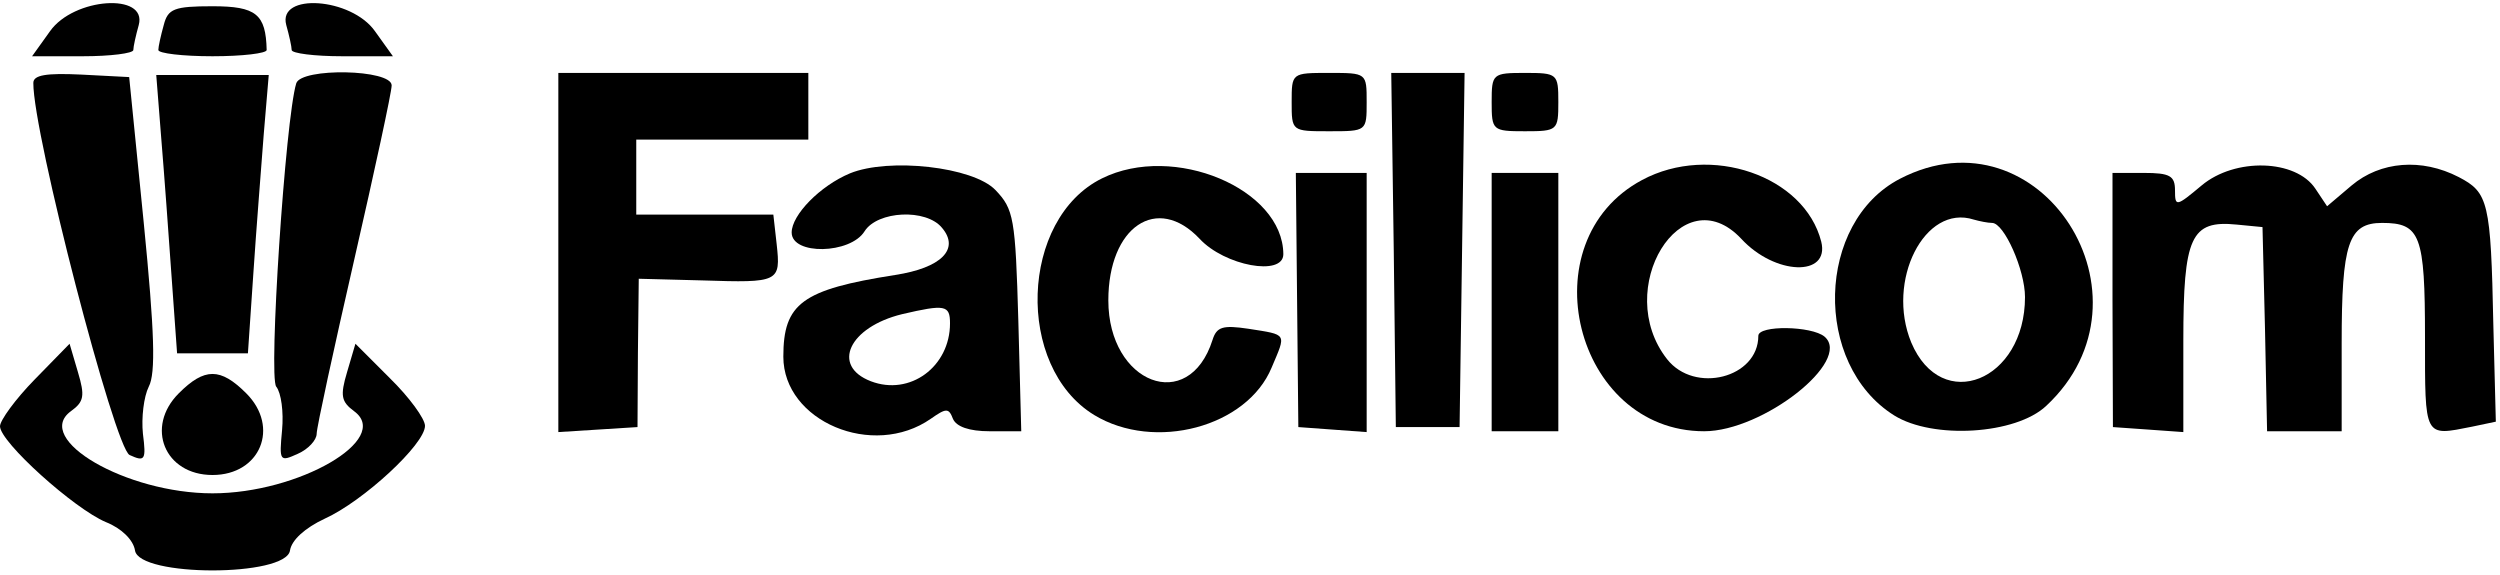 <svg width="400" height="92" viewBox="0 0 400 92" fill="none" xmlns="http://www.w3.org/2000/svg">
<path d="M7.999 5L5.133 9H13.266C17.666 9 21.333 8.533 21.333 8C21.333 7.467 21.733 5.667 22.2 4C23.599 -1.2 11.8 -0.4 7.999 5Z" fill="black"/>
<path d="M26.201 4C25.734 5.667 25.334 7.467 25.334 8C25.334 8.533 29.201 9 34.001 9C38.801 9 42.667 8.533 42.667 8C42.534 2.267 41.001 1 34.001 1C27.867 1 26.867 1.4 26.201 4Z" fill="black"/>
<path d="M45.8 4C46.267 5.667 46.667 7.467 46.667 8C46.667 8.533 50.334 9 54.734 9H62.867L60 5C56.2 -0.4 44.4 -1.2 45.8 4Z" fill="black"/>
<path d="M5.334 13.266C5.268 21.333 18.334 71.666 20.734 72.8C23.201 73.933 23.401 73.6 22.868 69.4C22.601 66.866 23.001 63.466 23.801 61.866C24.934 59.733 24.734 53.2 23.001 35.666L20.668 12.333L13.001 11.933C7.401 11.666 5.334 12 5.334 13.266Z" fill="black"/>
<path d="M25.8 22.133C26.267 27.733 27 37.8 27.467 44.467L28.333 56.533H34H39.667L40.533 43.8C41 36.733 41.8 26.733 42.2 21.466L43 12H34H25L25.8 22.133Z" fill="black"/>
<path d="M47.399 13.333C45.666 19 42.933 60.333 44.199 61.866C44.999 62.866 45.399 65.933 45.133 68.8C44.666 73.8 44.733 73.933 47.666 72.6C49.333 71.866 50.666 70.4 50.666 69.4C50.666 68.4 53.399 55.866 56.666 41.6C59.933 27.333 62.666 14.733 62.666 13.666C62.666 11.066 48.199 10.8 47.399 13.333Z" fill="black"/>
<path d="M89.334 40.4V69.133L95.667 68.733L102.001 68.333L102.067 56.467L102.201 44.6L112.401 44.867C124.667 45.267 124.934 45.133 124.267 39.067L123.734 34.333H112.734H101.801V28.333V22.333H115.534H129.334V17V11.667H109.334H89.334V40.4Z" fill="black"/>
<path d="M206.666 16.333C206.666 21 206.666 21 212.666 21C218.666 21 218.666 21 218.666 16.333C218.666 11.667 218.666 11.667 212.666 11.667C206.666 11.667 206.666 11.667 206.666 16.333Z" fill="black"/>
<path d="M223 40L223.333 68.334H228.4H233.533L233.933 40L234.333 11.667H228.466H222.6L223 40Z" fill="black"/>
<path d="M238.666 16.333C238.666 20.867 238.799 21 243.999 21C249.199 21 249.333 20.867 249.333 16.333C249.333 11.8 249.199 11.667 243.999 11.667C238.799 11.667 238.666 11.8 238.666 16.333Z" fill="black"/>
<path d="M136.001 27.733C131.201 29.733 126.667 34.4 126.667 37.2C126.667 40.866 136.067 40.666 138.334 37C140.401 33.733 148.201 33.333 150.734 36.466C153.601 39.866 150.601 42.866 143.201 44C128.334 46.333 125.334 48.533 125.334 57.066C125.334 67.4 139.667 73.466 148.934 67C151.401 65.266 151.801 65.266 152.467 67C153.001 68.266 155.067 69 158.334 69H163.401L162.934 51.333C162.467 34.866 162.201 33.466 159.267 30.4C155.667 26.666 142.201 25.2 136.001 27.733ZM152.001 51.733C152.001 58.666 145.601 63.4 139.334 61C132.934 58.533 135.867 52.333 144.334 50.266C151.201 48.666 152.001 48.8 152.001 51.733Z" fill="black"/>
<path d="M176.334 28.533C163.2 35 162.4 58.667 175.067 66.4C184.734 72.267 199.534 68.333 203.467 58.8C205.8 53.267 206.067 53.6 199.734 52.6C195.667 52 194.667 52.267 194 54.4C190.2 66.333 177.334 61.4 177.334 48.067C177.334 36.267 185.134 31 191.934 38.2C195.934 42.533 205.334 44.267 205.334 40.667C205.267 30.2 187.8 22.867 176.334 28.533Z" fill="black"/>
<path d="M262.733 28.8C244.399 38.6 251.933 69 272.666 69C282.066 69 296.399 57.733 291.933 53.867C289.866 52.133 281.333 52 281.333 53.733C281.333 60.467 271.133 63.067 266.733 57.467C257.933 46.267 269.066 28.067 278.599 38.2C283.999 44.067 292.799 44.333 291.399 38.667C288.733 28.133 273.666 22.933 262.733 28.8Z" fill="black"/>
<path d="M304 28.6C290.6 35.533 290 58.267 303.066 66.467C309.266 70.333 322.533 69.533 327.4 64.933C346.066 47.533 326.4 17 304 28.6ZM318.733 35.667C320.666 35.667 324 43.2 324 47.533C324 60.933 310.666 66.333 305.8 54.8C301.733 44.933 307.933 32.6 315.8 35.133C316.733 35.4 318.066 35.667 318.733 35.667Z" fill="black"/>
<path d="M352.267 29.667C348.2 33.067 348 33.133 348 30.467C348 28.133 347.2 27.667 343 27.667H338V48L338.067 68.333L343.733 68.733L349.333 69.133V54.533C349.333 37.867 350.533 35.2 357.867 35.933L362 36.333L362.4 52.667L362.733 69H368.733H374.667V54.933C374.667 38.933 375.733 35.667 381.133 35.667C387.267 35.667 388 37.6 388 53.933C388 70.2 387.8 69.8 395.533 68.267L399.333 67.467L398.933 51.933C398.533 32.267 398.133 30.8 393.4 28.333C387.467 25.267 380.867 25.8 376.267 29.667L372.333 33L370.467 30.2C367.333 25.467 357.6 25.2 352.267 29.667Z" fill="black"/>
<path d="M207.534 48L207.734 68.333L213.201 68.733L218.667 69.133V48.4V27.667H213.001H207.334L207.534 48Z" fill="black"/>
<path d="M238.666 48.333V69H243.999H249.333V48.333V27.667H243.999H238.666V48.333Z" fill="black"/>
<path d="M5.533 60.733C2.467 63.867 0 67.267 0 68.2C0 70.733 11.867 81.4 16.933 83.533C19.467 84.533 21.333 86.4 21.6 88.067C22.2 92.333 45.8 92.333 46.4 88.067C46.667 86.4 48.8 84.467 51.933 83C58.133 80.2 68 71.067 68 68.133C68 67 65.467 63.533 62.4 60.533L56.867 55L55.533 59.533C54.4 63.333 54.6 64.267 56.667 65.8C62.733 70.267 47.8 78.933 34 78.933C20.2 78.933 5.267 70.267 11.333 65.8C13.467 64.267 13.6 63.333 12.467 59.533L11.133 55L5.533 60.733Z" fill="black"/>
<path d="M28.601 62.933C23.201 68.333 26.334 76 34.001 76C41.667 76 44.801 68.333 39.401 62.933C35.267 58.8 32.734 58.8 28.601 62.933Z" fill="black"/>
</svg>
